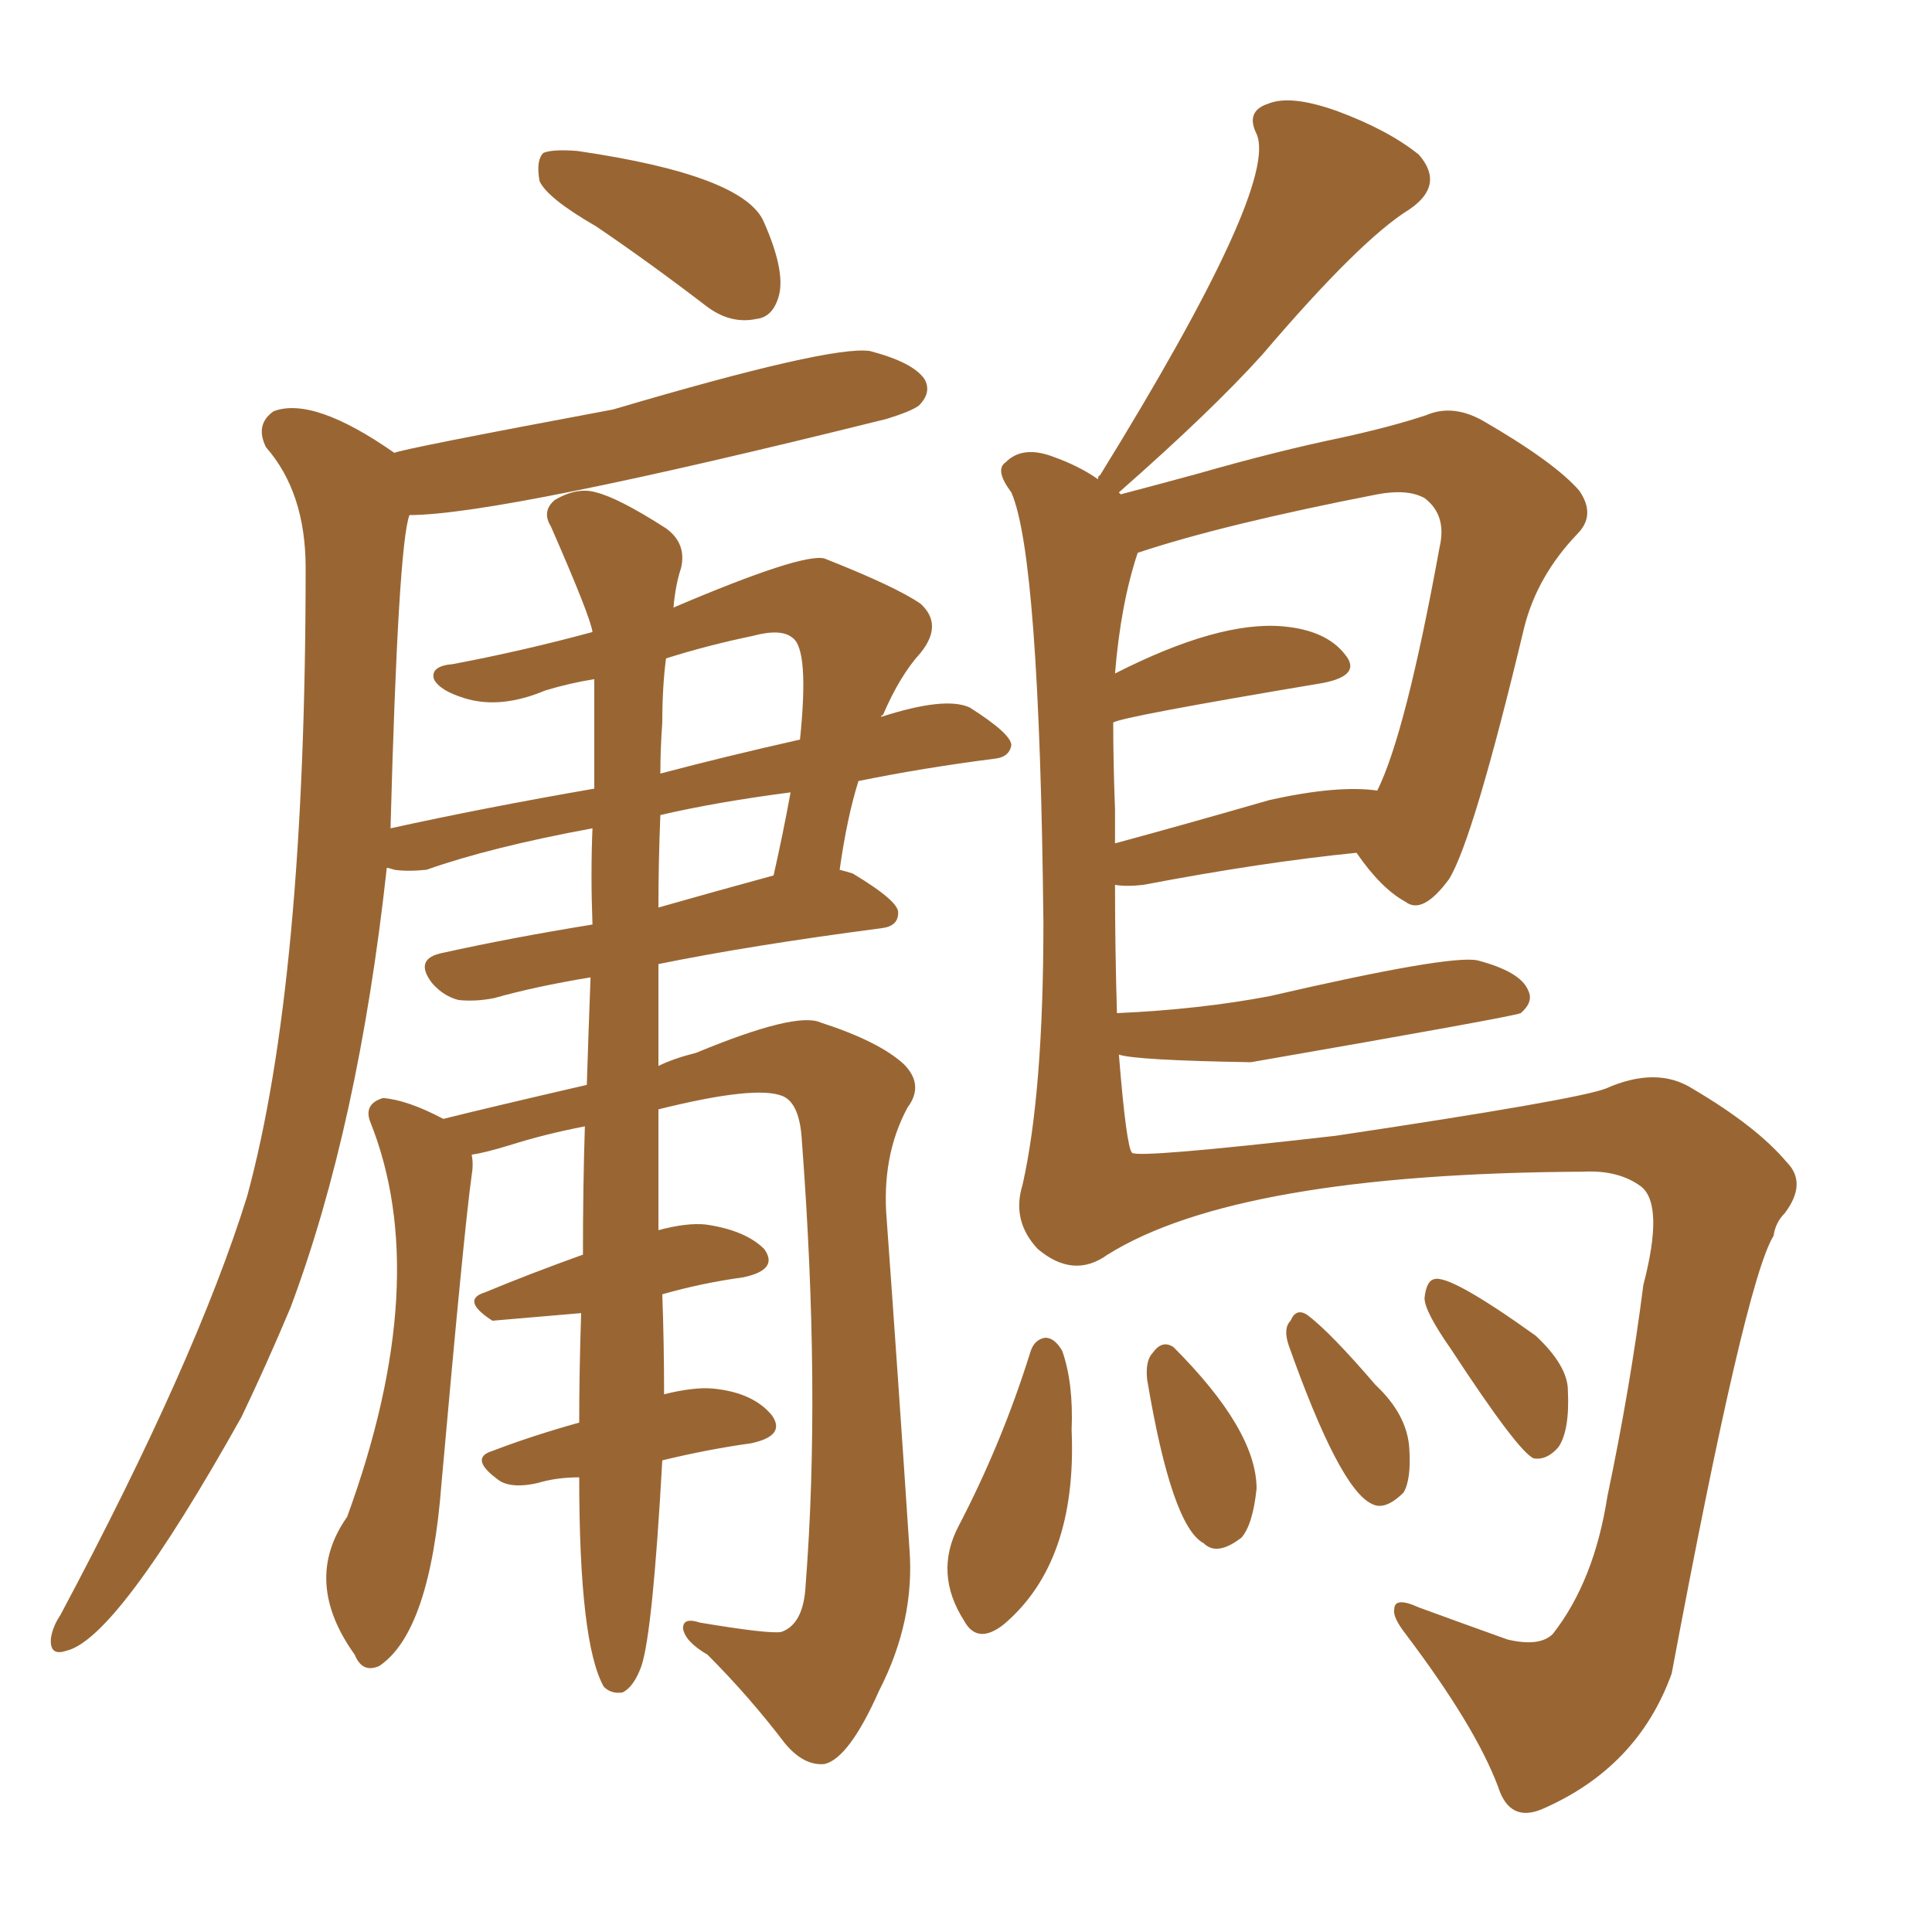 <svg xmlns="http://www.w3.org/2000/svg" xmlns:xlink="http://www.w3.org/1999/xlink" width="150" height="150"><path fill="#996633" padding="10" d="M46.29 17.58L46.29 17.58Q42.48 15.38 41.89 14.06L41.89 14.06Q41.60 12.45 42.19 11.87L42.19 11.87Q42.92 11.57 44.82 11.72L44.82 11.72Q57.86 13.62 59.33 17.29L59.33 17.29Q60.94 20.95 60.50 22.85L60.50 22.85Q60.06 24.61 58.74 24.76L58.74 24.76Q56.69 25.20 54.79 23.73L54.79 23.73Q50.39 20.36 46.29 17.58ZM44.97 114.70L44.97 114.70Q43.21 114.70 41.75 115.14L41.75 115.14Q39.84 115.58 38.82 114.99L38.82 114.99Q36.33 113.23 38.23 112.65L38.23 112.65Q41.31 111.47 44.97 110.45L44.97 110.45Q44.97 106.49 45.12 101.95L45.12 101.95Q38.23 102.54 38.23 102.54L38.23 102.54Q35.74 100.93 37.65 100.34L37.65 100.34Q41.16 98.88 45.26 97.41L45.26 97.41Q45.26 91.99 45.41 87.45L45.41 87.45Q42.33 88.04 39.55 88.92L39.55 88.92Q37.65 89.50 36.62 89.65L36.62 89.65Q36.77 90.38 36.62 91.26L36.62 91.26Q36.04 95.36 34.28 115.14L34.28 115.14Q33.40 126.71 29.44 129.35L29.44 129.35Q28.13 129.93 27.54 128.47L27.54 128.47Q23.44 122.75 26.95 117.77L26.95 117.77Q33.69 99.32 28.71 87.01L28.71 87.01Q28.27 85.69 29.74 85.25L29.74 85.25Q31.64 85.40 34.42 86.87L34.42 86.87Q37.94 85.99 45.56 84.23L45.56 84.23Q45.70 79.83 45.85 75.88L45.85 75.88Q41.46 76.61 38.38 77.49L38.38 77.49Q36.91 77.78 35.60 77.64L35.60 77.64Q34.42 77.34 33.54 76.32L33.54 76.32Q32.08 74.41 34.42 73.97L34.42 73.97Q39.70 72.80 46.00 71.78L46.00 71.78Q45.85 67.82 46.00 64.31L46.00 64.31Q38.09 65.77 33.11 67.53L33.11 67.53Q31.64 67.68 30.62 67.53L30.62 67.53Q30.18 67.38 30.03 67.38L30.03 67.38Q27.83 87.45 22.56 101.51L22.56 101.51Q20.65 106.05 18.75 110.01L18.75 110.01Q9.08 127.29 5.13 128.17L5.13 128.17Q3.81 128.61 3.96 127.15L3.96 127.15Q4.10 126.27 4.69 125.39L4.69 125.39Q15.23 105.62 19.19 92.87L19.19 92.87Q23.73 76.17 23.73 44.09L23.73 44.09Q23.73 38.23 20.65 34.72L20.65 34.72Q19.78 32.96 21.24 31.93L21.24 31.93Q24.32 30.76 30.62 35.16L30.62 35.16Q31.20 34.86 47.61 31.79L47.61 31.79Q64.45 26.81 67.53 27.25L67.53 27.25Q70.90 28.13 71.78 29.44L71.78 29.44Q72.36 30.47 71.34 31.49L71.34 31.49Q70.75 31.93 68.85 32.52L68.85 32.52Q38.82 39.99 31.79 39.99L31.79 39.99Q30.91 42.33 30.32 64.31L30.32 64.31Q37.65 62.70 46.14 61.23L46.14 61.23Q46.14 56.69 46.14 52.73L46.14 52.73Q44.24 53.03 42.33 53.61L42.33 53.61Q38.82 55.08 36.04 54.20L36.04 54.20Q34.13 53.61 33.69 52.73L33.69 52.73Q33.40 51.71 35.16 51.56L35.16 51.56Q40.58 50.54 46.00 49.07L46.00 49.07Q45.85 47.90 42.77 40.87L42.77 40.87Q42.04 39.70 43.07 38.82L43.07 38.82Q44.82 37.79 46.29 38.23L46.29 38.23Q48.05 38.67 51.71 41.02L51.71 41.02Q53.32 42.19 52.88 44.09L52.88 44.09Q52.44 45.41 52.29 47.17L52.29 47.17Q62.26 42.92 64.01 43.36L64.01 43.36Q69.58 45.56 71.48 46.88L71.48 46.88Q73.24 48.49 71.48 50.68L71.48 50.68Q69.87 52.44 68.55 55.52L68.55 55.52Q68.41 55.52 68.41 55.66L68.41 55.66Q73.39 54.05 75.29 54.93L75.29 54.93Q78.52 56.98 78.52 57.86L78.52 57.86Q78.37 58.74 77.34 58.89L77.34 58.89Q71.63 59.62 66.65 60.64L66.65 60.64Q65.77 63.43 65.19 67.53L65.19 67.53Q65.77 67.68 66.21 67.82L66.21 67.82Q69.87 70.02 69.73 70.90L69.73 70.90Q69.73 71.92 68.41 72.07L68.41 72.07Q58.30 73.39 51.12 74.85L51.12 74.85Q51.12 79.10 51.12 82.76L51.12 82.76Q52.29 82.18 54.05 81.74L54.05 81.74Q61.82 78.52 63.72 79.39L63.72 79.39Q68.26 80.86 70.17 82.62L70.17 82.62Q71.78 84.23 70.46 85.99L70.46 85.99Q68.41 89.79 68.85 94.78L68.85 94.78Q69.73 106.93 70.61 120.26L70.61 120.26Q71.04 125.83 68.26 131.25L68.26 131.25Q65.92 136.52 64.01 136.96L64.01 136.96Q62.40 137.11 60.94 135.35L60.94 135.35Q58.15 131.69 54.93 128.47L54.93 128.47Q53.17 127.44 53.03 126.42L53.03 126.42Q53.03 125.54 54.35 125.98L54.35 125.98Q59.62 126.86 60.64 126.71L60.64 126.71Q62.40 126.12 62.55 123.05L62.55 123.05Q63.72 107.96 62.26 88.62L62.26 88.62Q62.11 85.69 60.79 85.11L60.79 85.11Q58.74 84.23 51.12 86.13L51.12 86.13Q51.12 91.55 51.12 95.51L51.12 95.51Q53.32 94.92 54.79 95.07L54.79 95.07Q57.86 95.51 59.33 96.97L59.33 96.97Q60.50 98.58 57.71 99.17L57.71 99.17Q54.49 99.61 51.42 100.49L51.42 100.49Q51.56 104.30 51.56 108.25L51.56 108.25Q53.91 107.67 55.37 107.81L55.37 107.81Q58.45 108.11 59.91 109.86L59.91 109.86Q61.08 111.47 58.30 112.06L58.30 112.06Q55.08 112.50 51.42 113.38L51.42 113.38Q50.68 126.71 49.80 129.35L49.80 129.35Q49.22 130.96 48.34 131.40L48.34 131.40Q47.46 131.54 46.88 130.96L46.88 130.96Q44.97 127.59 44.97 114.70ZM51.27 63.28L51.27 63.28Q51.12 66.94 51.12 70.46L51.12 70.46Q55.22 69.29 60.06 67.97L60.06 67.97Q60.79 64.75 61.38 61.52L61.38 61.52Q55.66 62.26 51.27 63.28ZM51.42 56.10L51.42 56.10Q51.27 58.15 51.27 60.06L51.27 60.06Q56.25 58.74 62.11 57.42L62.11 57.42Q62.84 50.39 61.52 49.51L61.52 49.51Q60.64 48.78 58.45 49.37L58.45 49.37Q54.93 50.10 51.71 51.12L51.71 51.12Q51.42 53.32 51.42 56.10ZM79.98 105.03L79.98 105.03Q80.27 104.00 81.15 103.86L81.15 103.86Q81.88 103.86 82.47 104.88L82.47 104.88Q83.35 107.37 83.20 111.04L83.20 111.04Q83.64 121.29 77.93 126.12L77.93 126.12Q75.88 127.73 74.85 125.83L74.85 125.83Q72.51 122.17 74.41 118.51L74.41 118.51Q77.78 112.06 79.98 105.03ZM89.06 107.08L89.06 107.08Q88.92 105.62 89.50 105.03L89.50 105.03Q90.23 104.00 91.11 104.59L91.11 104.59Q97.56 111.04 97.56 115.58L97.56 115.58Q97.27 118.36 96.39 119.38L96.39 119.38Q94.48 120.85 93.46 119.82L93.46 119.82Q90.97 118.51 89.06 107.08ZM100.05 104.44L100.05 104.44Q99.61 103.13 100.20 102.54L100.20 102.54Q100.63 101.51 101.51 102.10L101.51 102.10Q103.27 103.42 106.79 107.52L106.79 107.52Q109.28 109.86 109.42 112.50L109.42 112.50Q109.57 114.84 108.98 115.87L108.98 115.87Q107.52 117.33 106.49 116.75L106.49 116.75Q104.00 115.58 100.05 104.44ZM112.65 104.74L112.65 104.74Q110.60 101.81 110.60 100.78L110.60 100.78Q110.74 99.46 111.33 99.32L111.33 99.32Q112.50 98.88 119.24 103.71L119.24 103.71Q121.73 106.05 121.73 107.96L121.73 107.96Q121.88 111.04 121.00 112.35L121.00 112.35Q120.12 113.38 119.09 113.23L119.09 113.23Q117.92 112.79 112.65 104.74ZM105.32 66.21L105.32 66.21Q98.00 66.94 88.77 68.70L88.77 68.70Q87.45 68.85 86.57 68.70L86.57 68.70Q86.57 73.68 86.72 78.66L86.72 78.66Q93.16 78.37 98.58 77.34L98.58 77.34Q112.50 74.12 114.70 74.56L114.70 74.56Q118.07 75.44 118.65 76.90L118.65 76.90Q119.09 77.78 118.07 78.66L118.07 78.66Q117.33 78.96 97.12 82.47L97.12 82.47Q88.18 82.32 86.87 81.88L86.87 81.88Q87.45 89.06 87.89 89.50L87.89 89.50Q88.33 89.94 103.71 88.18L103.71 88.18Q122.31 85.40 124.66 84.52L124.66 84.52Q128.61 82.76 131.40 84.52L131.40 84.52Q136.38 87.45 138.72 90.23L138.72 90.23Q140.33 91.85 138.57 94.19L138.57 94.19Q137.84 94.92 137.70 95.95L137.70 95.95Q135.50 99.46 129.79 129.93L129.79 129.93Q127.15 137.26 119.68 140.48L119.68 140.48Q117.19 141.50 116.31 138.72L116.31 138.72Q114.55 134.03 109.13 126.86L109.13 126.86Q108.11 125.54 108.25 124.95L108.25 124.95Q108.25 123.93 110.16 124.80L110.16 124.80Q113.38 125.98 117.04 127.29L117.04 127.29Q119.53 127.88 120.56 126.86L120.56 126.86Q123.78 122.75 124.80 116.16L124.80 116.16Q126.56 107.81 127.59 99.76L127.59 99.76Q129.20 93.60 127.44 92.14L127.44 92.14Q125.68 90.82 122.90 90.97L122.90 90.97Q96.09 91.11 85.99 97.41L85.99 97.41Q83.35 99.32 80.57 96.97L80.57 96.97Q78.52 94.78 79.39 91.99L79.39 91.99Q81.01 84.81 81.01 71.63L81.01 71.63Q80.71 43.21 78.52 38.23L78.52 38.23Q77.20 36.47 78.08 35.89L78.08 35.89Q79.39 34.57 81.74 35.45L81.74 35.45Q83.79 36.18 85.25 37.21L85.25 37.21Q85.25 36.91 85.40 36.91L85.40 36.91Q99.32 14.36 97.56 10.40L97.56 10.40Q96.68 8.64 98.44 8.06L98.44 8.06Q100.20 7.32 103.86 8.64L103.86 8.64Q107.81 10.11 110.16 12.01L110.16 12.01Q112.21 14.36 109.42 16.26L109.42 16.26Q105.62 18.60 98.00 27.54L98.00 27.54Q94.04 31.93 86.87 38.23L86.87 38.23Q86.87 38.23 87.01 38.38L87.01 38.38Q89.79 37.65 93.02 36.77L93.02 36.77Q99.17 35.01 104.15 33.98L104.15 33.98Q108.11 33.11 110.74 32.23L110.74 32.23Q112.79 31.35 115.14 32.67L115.14 32.67Q120.70 35.89 122.61 38.09L122.61 38.09Q123.93 39.99 122.46 41.46L122.46 41.46Q119.38 44.68 118.36 48.63L118.36 48.63Q114.40 65.19 112.50 68.26L112.50 68.26Q110.45 71.04 109.13 70.02L109.13 70.02Q107.23 68.99 105.32 66.21ZM106.93 38.38L106.93 38.38L106.93 38.38Q94.92 40.72 88.33 42.92L88.33 42.92Q87.01 46.88 86.57 52.29L86.57 52.29Q94.63 48.19 99.61 48.63L99.61 48.63Q102.98 48.93 104.44 50.83L104.44 50.83Q105.76 52.44 102.69 53.03L102.69 53.03Q87.01 55.66 86.43 56.10L86.43 56.10Q86.43 59.18 86.57 62.84L86.57 62.84Q86.57 64.01 86.57 65.48L86.57 65.48Q91.99 64.01 98.58 62.11L98.58 62.11Q103.86 60.94 106.93 61.38L106.93 61.38Q109.13 56.98 111.77 42.48L111.77 42.48Q112.35 39.99 110.60 38.67L110.60 38.67Q109.28 37.94 106.93 38.38Z"/></svg>